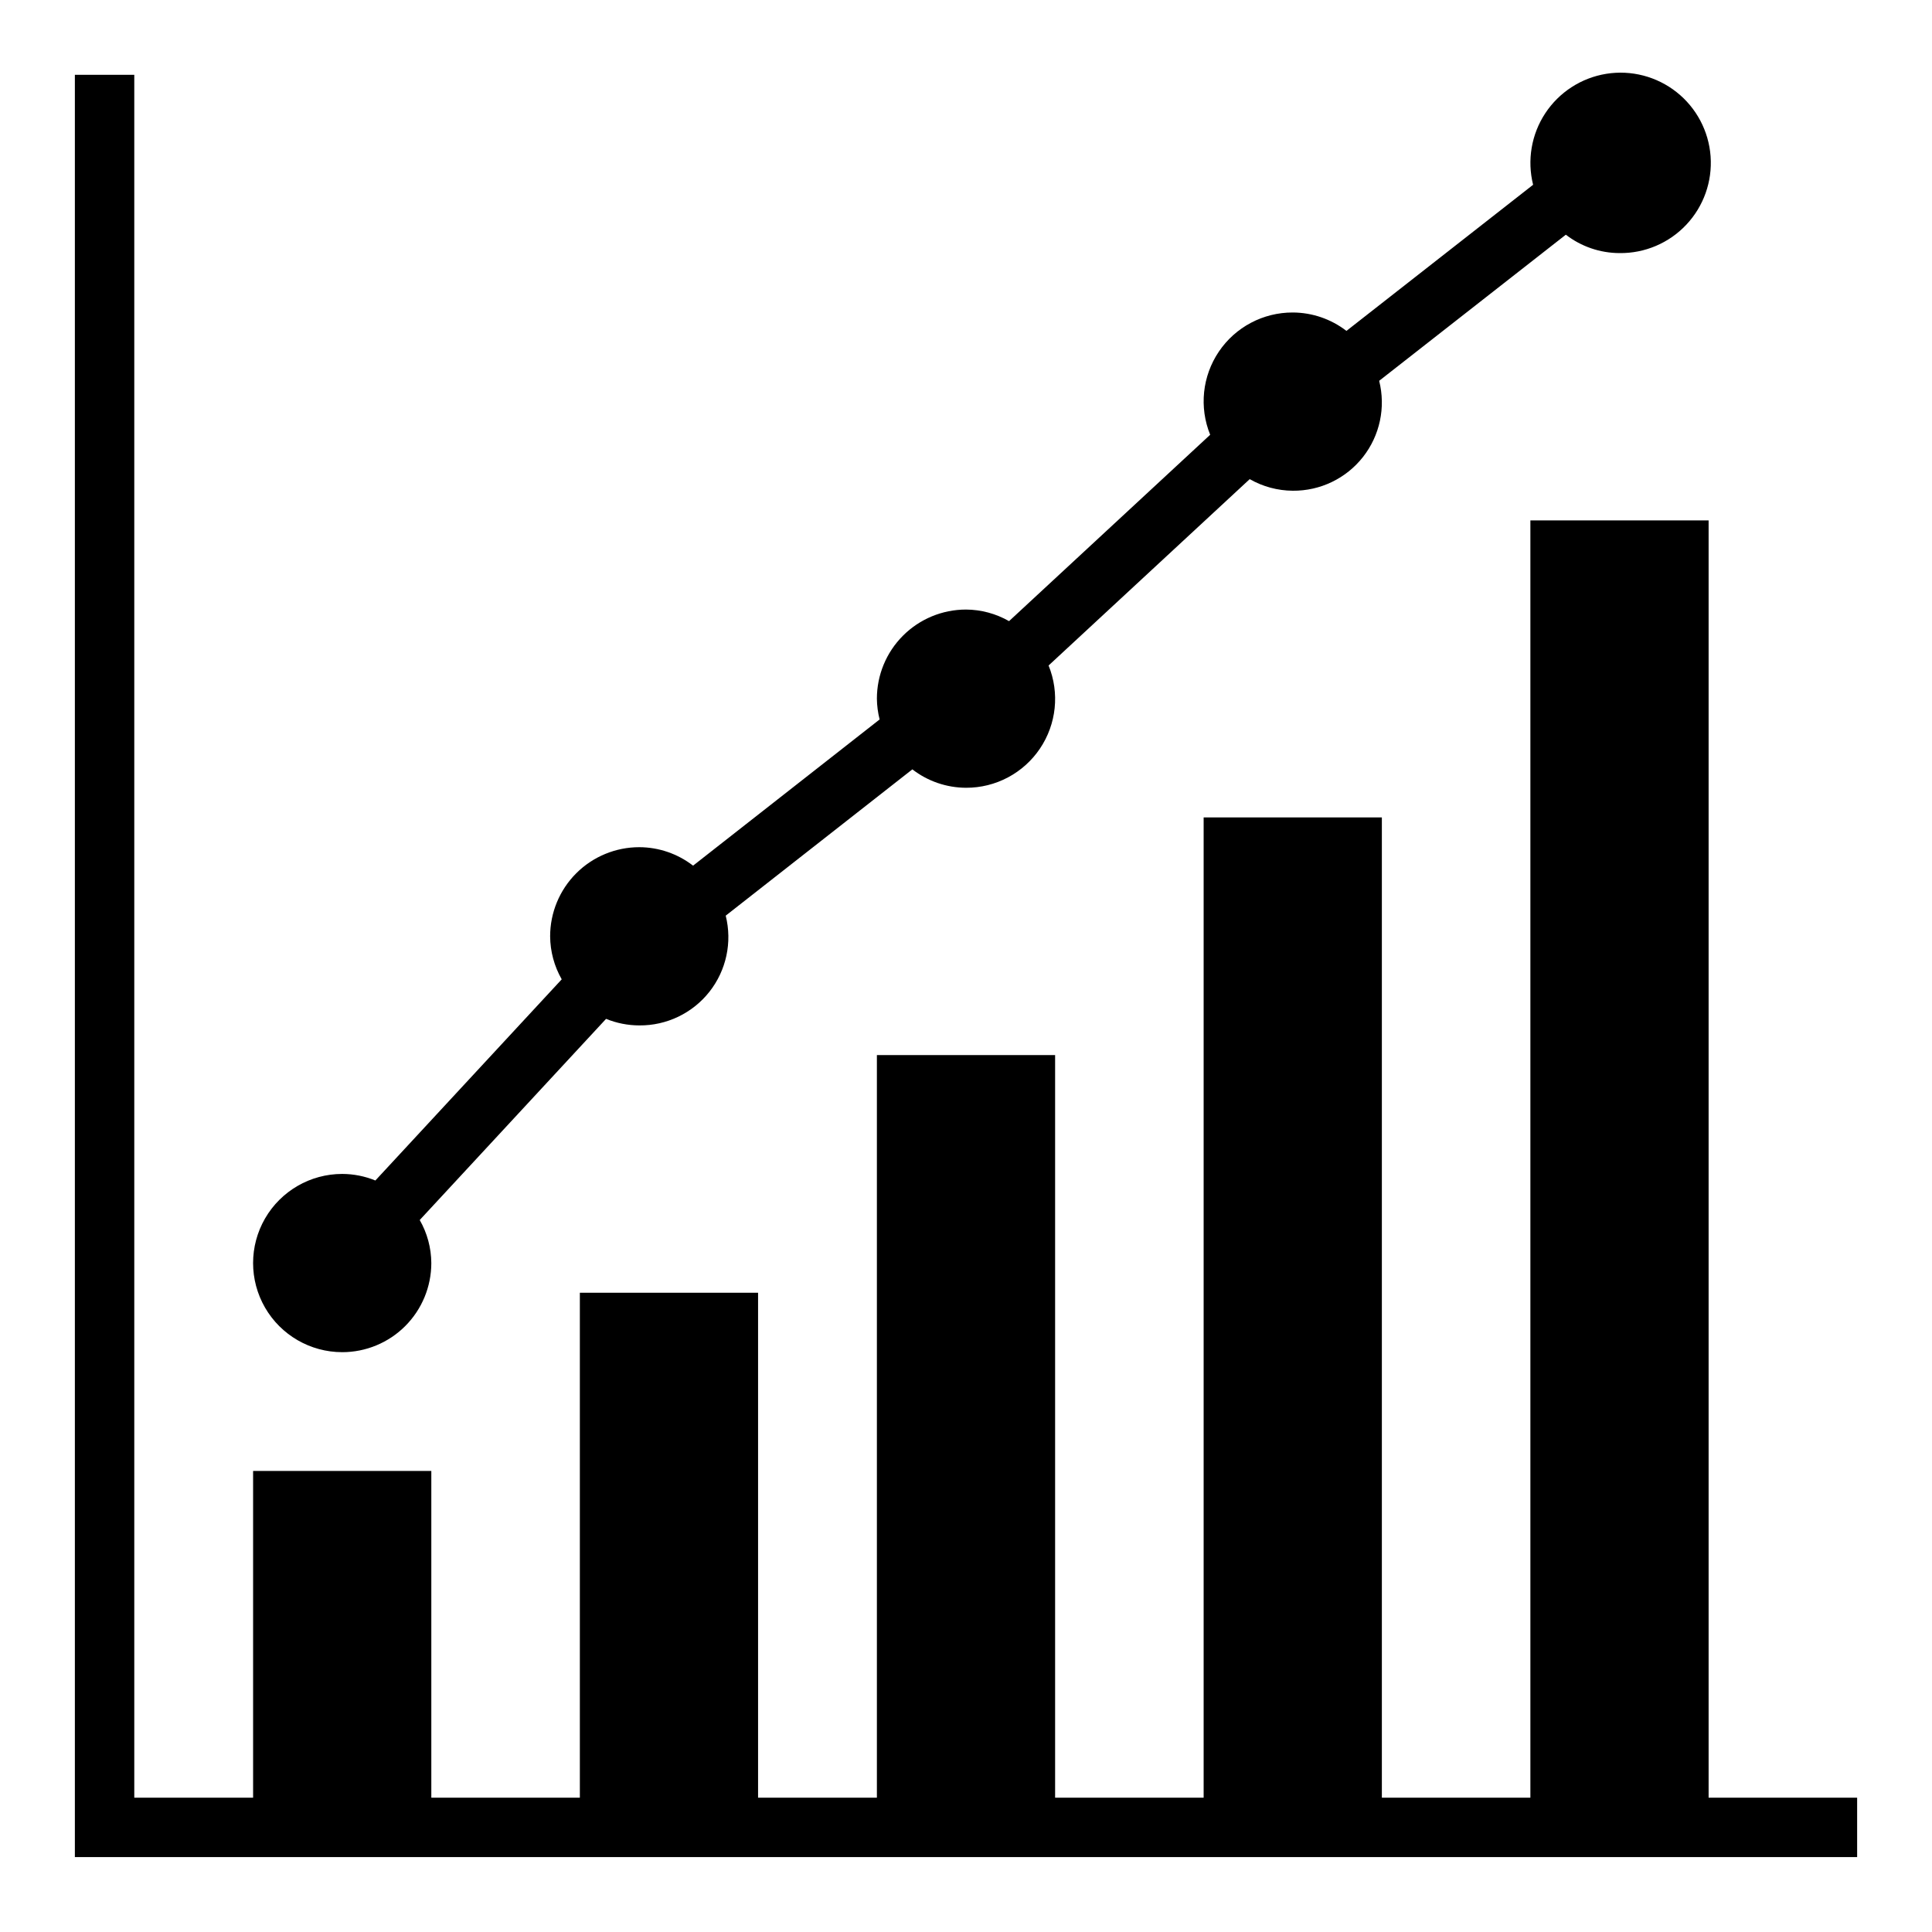 <?xml version="1.0" encoding="UTF-8"?>
<!-- Uploaded to: SVG Repo, www.svgrepo.com, Generator: SVG Repo Mixer Tools -->
<svg fill="#000000" width="800px" height="800px" version="1.1" viewBox="144 144 512 512" xmlns="http://www.w3.org/2000/svg">
 <g>
  <path d="m596.8 620.41v-338.5h-47.234v338.5h-39.359v-259.78h-47.23v259.78h-39.363v-196.8h-47.23v196.8h-31.488v-133.82h-47.23v133.82h-39.363v-86.59h-47.23v86.59h-31.488v-456.58h-15.746v472.32h472.32v-15.746z"/>
  <path d="m234.69 502.34c6.262 0 12.27-2.488 16.699-6.918 4.426-4.43 6.914-10.438 6.914-16.699-0.023-4.004-1.082-7.93-3.07-11.406l49.383-53.309c2.793 1.141 5.777 1.73 8.793 1.738 7.246 0.066 14.113-3.227 18.598-8.918 4.484-5.691 6.078-13.141 4.316-20.168l49.461-38.77c4.074 3.144 9.07 4.859 14.219 4.879 7.848 0.027 15.191-3.859 19.582-10.363 4.394-6.504 5.258-14.766 2.301-22.039l53.301-49.391v0.004c3.477 1.984 7.406 3.043 11.406 3.07 7.254 0.066 14.129-3.234 18.609-8.934 4.484-5.703 6.066-13.16 4.293-20.195l49.469-38.723h-0.004c4.078 3.148 9.078 4.859 14.227 4.875 6.695 0.082 13.121-2.648 17.707-7.527 4.59-4.875 6.922-11.457 6.43-18.133-0.492-6.68-3.762-12.848-9.016-17-5.254-4.152-12.008-5.914-18.621-4.852-6.609 1.062-12.473 4.852-16.164 10.438-3.688 5.59-4.859 12.473-3.234 18.969l-49.469 38.723c-4.078-3.144-9.078-4.859-14.227-4.875-7.848-0.023-15.191 3.859-19.582 10.363-4.394 6.504-5.258 14.77-2.301 22.039l-53.301 49.391c-3.477-1.988-7.406-3.047-11.406-3.07-6.266 0-12.273 2.488-16.699 6.918-4.43 4.426-6.918 10.434-6.918 16.695 0.02 1.859 0.266 3.711 0.723 5.512l-49.438 38.746h0.004c-4.086-3.16-9.102-4.883-14.266-4.894-6.262 0-12.27 2.488-16.699 6.914-4.43 4.43-6.918 10.438-6.918 16.699 0.027 4.004 1.086 7.934 3.07 11.406l-49.383 53.309 0.004 0.004c-2.793-1.145-5.777-1.734-8.793-1.742-8.438 0-16.234 4.504-20.453 11.809-4.219 7.309-4.219 16.309 0 23.617 4.219 7.305 12.016 11.809 20.453 11.809z"/>
 </g>
</svg>